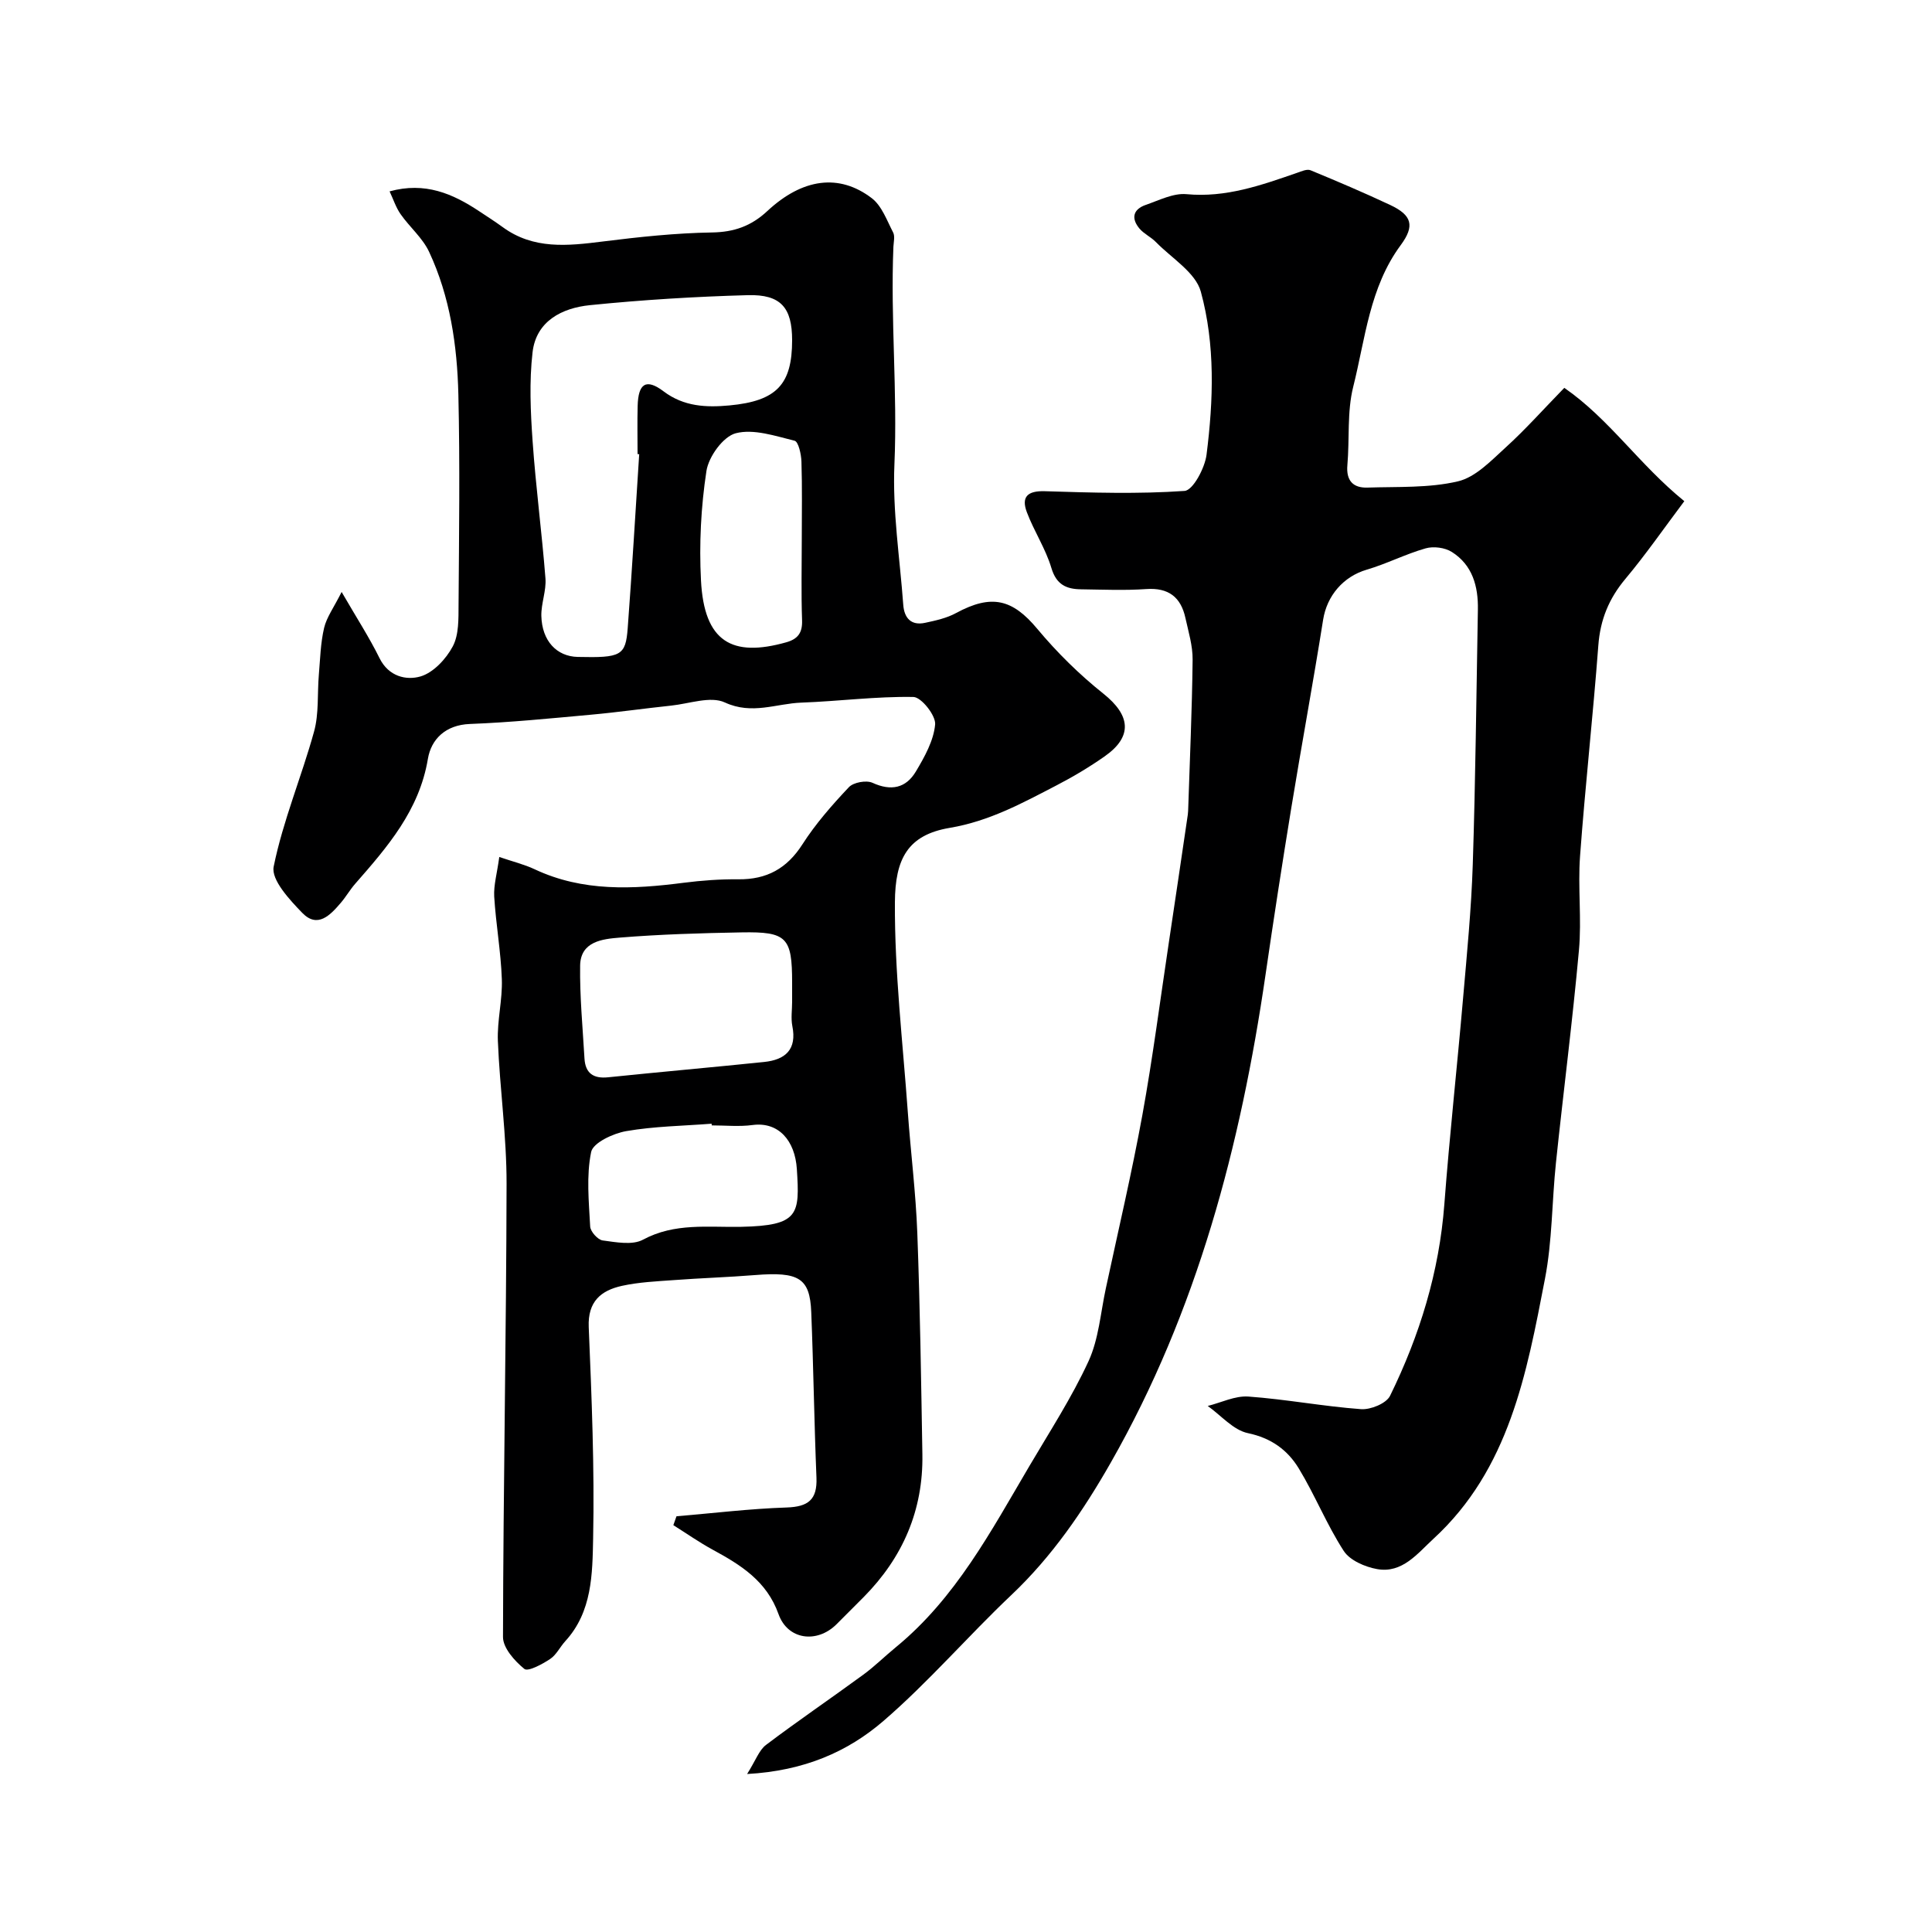 <svg enable-background="new 0 0 400 400" viewBox="0 0 400 400" xmlns="http://www.w3.org/2000/svg"><path d="m103.37 177.43c2.81.96 5.18 1.53 7.34 2.55 9.96 4.68 20.33 4.14 30.82 2.79 3.75-.48 7.56-.76 11.34-.72 5.87.06 10.05-2.22 13.27-7.25 2.73-4.26 6.13-8.13 9.61-11.82.95-1.01 3.61-1.49 4.89-.91 3.86 1.77 6.92 1.1 8.97-2.32 1.81-3.03 3.7-6.41 4-9.77.16-1.84-2.86-5.65-4.5-5.68-7.72-.14-15.45.89-23.19 1.17-5.22.19-10.21 2.57-15.84-.03-2.97-1.38-7.38.26-11.13.65-5.53.58-11.04 1.38-16.58 1.88-8.35.76-16.7 1.6-25.07 1.92-5.09.19-8.04 3.19-8.71 7.23-1.79 10.68-8.38 18.24-15.08 25.89-1.07 1.23-1.89 2.67-2.95 3.91-2.18 2.55-4.81 5.36-7.98 2.08-2.63-2.71-6.47-6.85-5.92-9.57 1.92-9.49 5.77-18.57 8.36-27.96 1.03-3.71.66-7.81.99-11.73.28-3.26.35-6.58 1.09-9.73.52-2.21 2-4.2 3.63-7.45 3.11 5.37 5.73 9.41 7.85 13.71 1.89 3.82 5.55 4.63 8.48 3.78 2.66-.78 5.3-3.62 6.68-6.22 1.29-2.43 1.18-5.74 1.2-8.66.1-14.5.3-29-.04-43.49-.24-10.14-1.71-20.23-6.06-29.54-1.35-2.89-4.03-5.12-5.9-7.8-.97-1.38-1.5-3.07-2.28-4.72 7.35-2.02 13.08.48 18.53 4.1 1.63 1.08 3.29 2.14 4.87 3.29 6.4 4.69 13.48 3.9 20.74 2.99 7.5-.94 15.05-1.75 22.59-1.87 4.61-.07 8.14-1.33 11.47-4.43 7.29-6.79 14.88-7.82 21.63-2.67 2.08 1.59 3.13 4.61 4.42 7.09.41.79.11 1.97.06 2.97-.62 15.01.86 30 .21 45.05-.42 9.65 1.12 19.39 1.83 29.08.2 2.72 1.61 4.35 4.51 3.73 2.2-.47 4.49-.97 6.43-2.03 7.36-3.98 11.68-2.88 16.82 3.29 4.08 4.89 8.71 9.45 13.69 13.42 5.6 4.47 6.1 8.85.27 12.95-3.19 2.24-6.58 4.26-10.04 6.05-7.04 3.65-13.89 7.4-22.06 8.77-8.73 1.47-11.3 6.46-11.35 15.42-.08 14.46 1.63 28.94 2.67 43.4.6 8.37 1.66 16.72 1.97 25.1.57 15.26.79 30.53 1.05 45.8.19 11.54-4.05 21.34-12.14 29.52-1.88 1.89-3.76 3.78-5.65 5.66-4.05 4.01-10.09 3.22-11.99-2.1-2.44-6.86-7.8-10.18-13.63-13.35-2.81-1.53-5.44-3.38-8.15-5.08.22-.61.43-1.23.65-1.84 7.6-.64 15.2-1.57 22.81-1.82 4.46-.15 6.35-1.61 6.17-6.16-.47-11.43-.62-22.86-1.08-34.29-.28-7.06-2.55-8.4-11.65-7.67-5.59.45-11.2.62-16.79 1.04-3.6.26-7.24.42-10.75 1.19-4.34.96-7.1 3.23-6.88 8.53.61 14.59 1.21 29.2.91 43.79-.15 7.31-.18 15.15-5.75 21.23-1.11 1.21-1.86 2.86-3.17 3.72-1.62 1.07-4.56 2.66-5.32 2.04-2-1.63-4.43-4.34-4.42-6.61.06-31.26.68-62.53.74-93.79.02-9.86-1.4-19.72-1.8-29.6-.17-4.24.97-8.54.82-12.79-.2-5.72-1.23-11.4-1.58-17.12-.13-2.37.59-4.78 1.05-8.19zm28.97-83.4c-.11-.01-.23-.01-.34-.02 0-3.33-.07-6.66.02-9.98.12-4.65 1.76-5.73 5.36-3.01 4.22 3.19 8.88 3.36 13.63 2.92 9.81-.91 12.99-4.37 12.99-13.5 0-6.72-2.31-9.52-9.18-9.33-10.91.3-21.82.97-32.68 2.07-5.75.58-11.13 3.27-11.88 9.76-.7 6.06-.42 12.3.01 18.41.66 9.48 1.92 18.92 2.66 28.4.2 2.55-.91 5.19-.85 7.77.13 5.18 3.18 8.39 7.53 8.49 8.96.2 9.92-.23 10.35-5.95.9-12.01 1.6-24.02 2.38-36.03zm31.66 113.39c0-1.33 0-2.66 0-3.99 0-9.35-1.08-10.56-10.45-10.39-8.42.15-16.84.4-25.23 1.08-3.55.29-8.14.76-8.21 5.81-.09 6.4.53 12.81.9 19.22.18 3.06 1.85 4.21 4.91 3.89 10.76-1.11 21.53-2.06 32.28-3.17 4.39-.45 6.83-2.57 5.84-7.46-.31-1.61-.04-3.33-.04-4.99zm-16.64 25.58c-.01-.12-.02-.23-.03-.35-5.91.46-11.88.53-17.69 1.54-2.7.47-6.86 2.41-7.25 4.32-1.02 4.96-.47 10.28-.2 15.43.06 1.05 1.58 2.75 2.59 2.88 2.77.37 6.15 1.03 8.35-.16 6.58-3.54 13.48-2.52 20.33-2.66 12-.25 12.12-2.57 11.52-11.95-.38-5.91-3.79-9.83-9.14-9.13-2.79.38-5.66.08-8.48.08zm18.64-121.51c0-5.31.1-10.63-.07-15.94-.05-1.51-.62-4.1-1.42-4.3-4.01-.99-8.48-2.51-12.18-1.55-2.61.68-5.61 4.84-6.07 7.81-1.14 7.44-1.52 15.12-1.13 22.64.65 12.78 6.45 15.99 17.66 12.83 2.39-.68 3.36-1.95 3.27-4.55-.2-5.64-.06-11.29-.06-16.94z" fill="#000001"/><path d="m154.68 367.29c1.81-2.87 2.48-4.94 3.91-6.02 6.6-4.99 13.46-9.65 20.14-14.54 2.38-1.74 4.49-3.85 6.78-5.72 12.36-10.15 19.68-24.02 27.59-37.44 4.22-7.17 8.79-14.2 12.26-21.73 2.13-4.62 2.5-10.06 3.6-15.14 2.56-11.93 5.36-23.82 7.55-35.82 2.16-11.89 3.7-23.89 5.5-35.84 1.29-8.56 2.55-17.12 3.81-25.68.07-.49.16-.98.17-1.47.34-10.43.81-20.86.93-31.3.03-2.88-.86-5.78-1.49-8.64-.94-4.32-3.5-6.32-8.13-5.99-4.48.31-8.99.11-13.49.05-3.02-.04-5.1-.95-6.13-4.41-1.19-4-3.6-7.62-5.08-11.55-1.2-3.19.14-4.46 3.72-4.35 9.65.3 19.33.61 28.93-.06 1.74-.12 4.2-4.73 4.55-7.49 1.43-11.28 1.82-22.79-1.18-33.76-1.09-3.98-6.04-6.93-9.3-10.27-1.01-1.04-2.46-1.69-3.39-2.78-1.77-2.1-1.38-4 1.29-4.92 2.76-.95 5.7-2.47 8.42-2.22 8.18.77 15.51-1.86 22.94-4.43.89-.31 2.02-.82 2.75-.52 5.55 2.29 11.07 4.64 16.5 7.19 4.5 2.12 5.14 4.3 2.16 8.33-6.45 8.74-7.31 19.33-9.82 29.31-1.3 5.18-.74 10.82-1.21 16.23-.28 3.21 1.19 4.74 4.16 4.64 6.27-.21 12.71.12 18.72-1.29 3.65-.85 6.87-4.27 9.87-7 4.06-3.68 7.72-7.8 12.16-12.36 9.34 6.46 15.48 15.86 24.85 23.46-4.18 5.56-7.95 11.01-12.19 16.08-3.41 4.07-5.21 8.43-5.61 13.76-1.1 14.58-2.72 29.12-3.79 43.69-.47 6.46.36 13.03-.23 19.48-1.33 14.69-3.22 29.32-4.76 43.99-.84 8.01-.75 16.18-2.28 24.05-3.78 19.55-7.39 39.38-23.1 53.8-3.27 3-6.43 7.2-11.67 6.25-2.49-.45-5.61-1.8-6.88-3.75-3.52-5.43-5.95-11.56-9.32-17.1-2.31-3.79-5.68-6.28-10.51-7.29-3.04-.63-5.57-3.67-8.33-5.63 2.8-.7 5.66-2.14 8.4-1.95 7.8.56 15.53 2.04 23.33 2.61 1.99.15 5.23-1.18 6.01-2.75 6.14-12.52 10.19-25.67 11.25-39.71 1.08-14.25 2.65-28.46 3.88-42.69.8-9.19 1.7-18.38 2-27.59.57-17.59.74-35.19 1.06-52.79.09-4.83-1.12-9.24-5.39-11.94-1.43-.91-3.79-1.22-5.43-.75-4.15 1.18-8.06 3.2-12.21 4.42-4.83 1.42-8.22 5.38-9.01 10.35-2.07 13.05-4.48 26.04-6.61 39.08-1.87 11.45-3.64 22.91-5.31 34.39-5.16 35.43-14.16 69.66-32.03 101.02-5.69 9.98-12.14 19.44-20.61 27.45-9 8.52-17.13 18.01-26.49 26.08-7.37 6.35-16.37 10.32-28.21 10.97z" fill="#000001"/></svg>